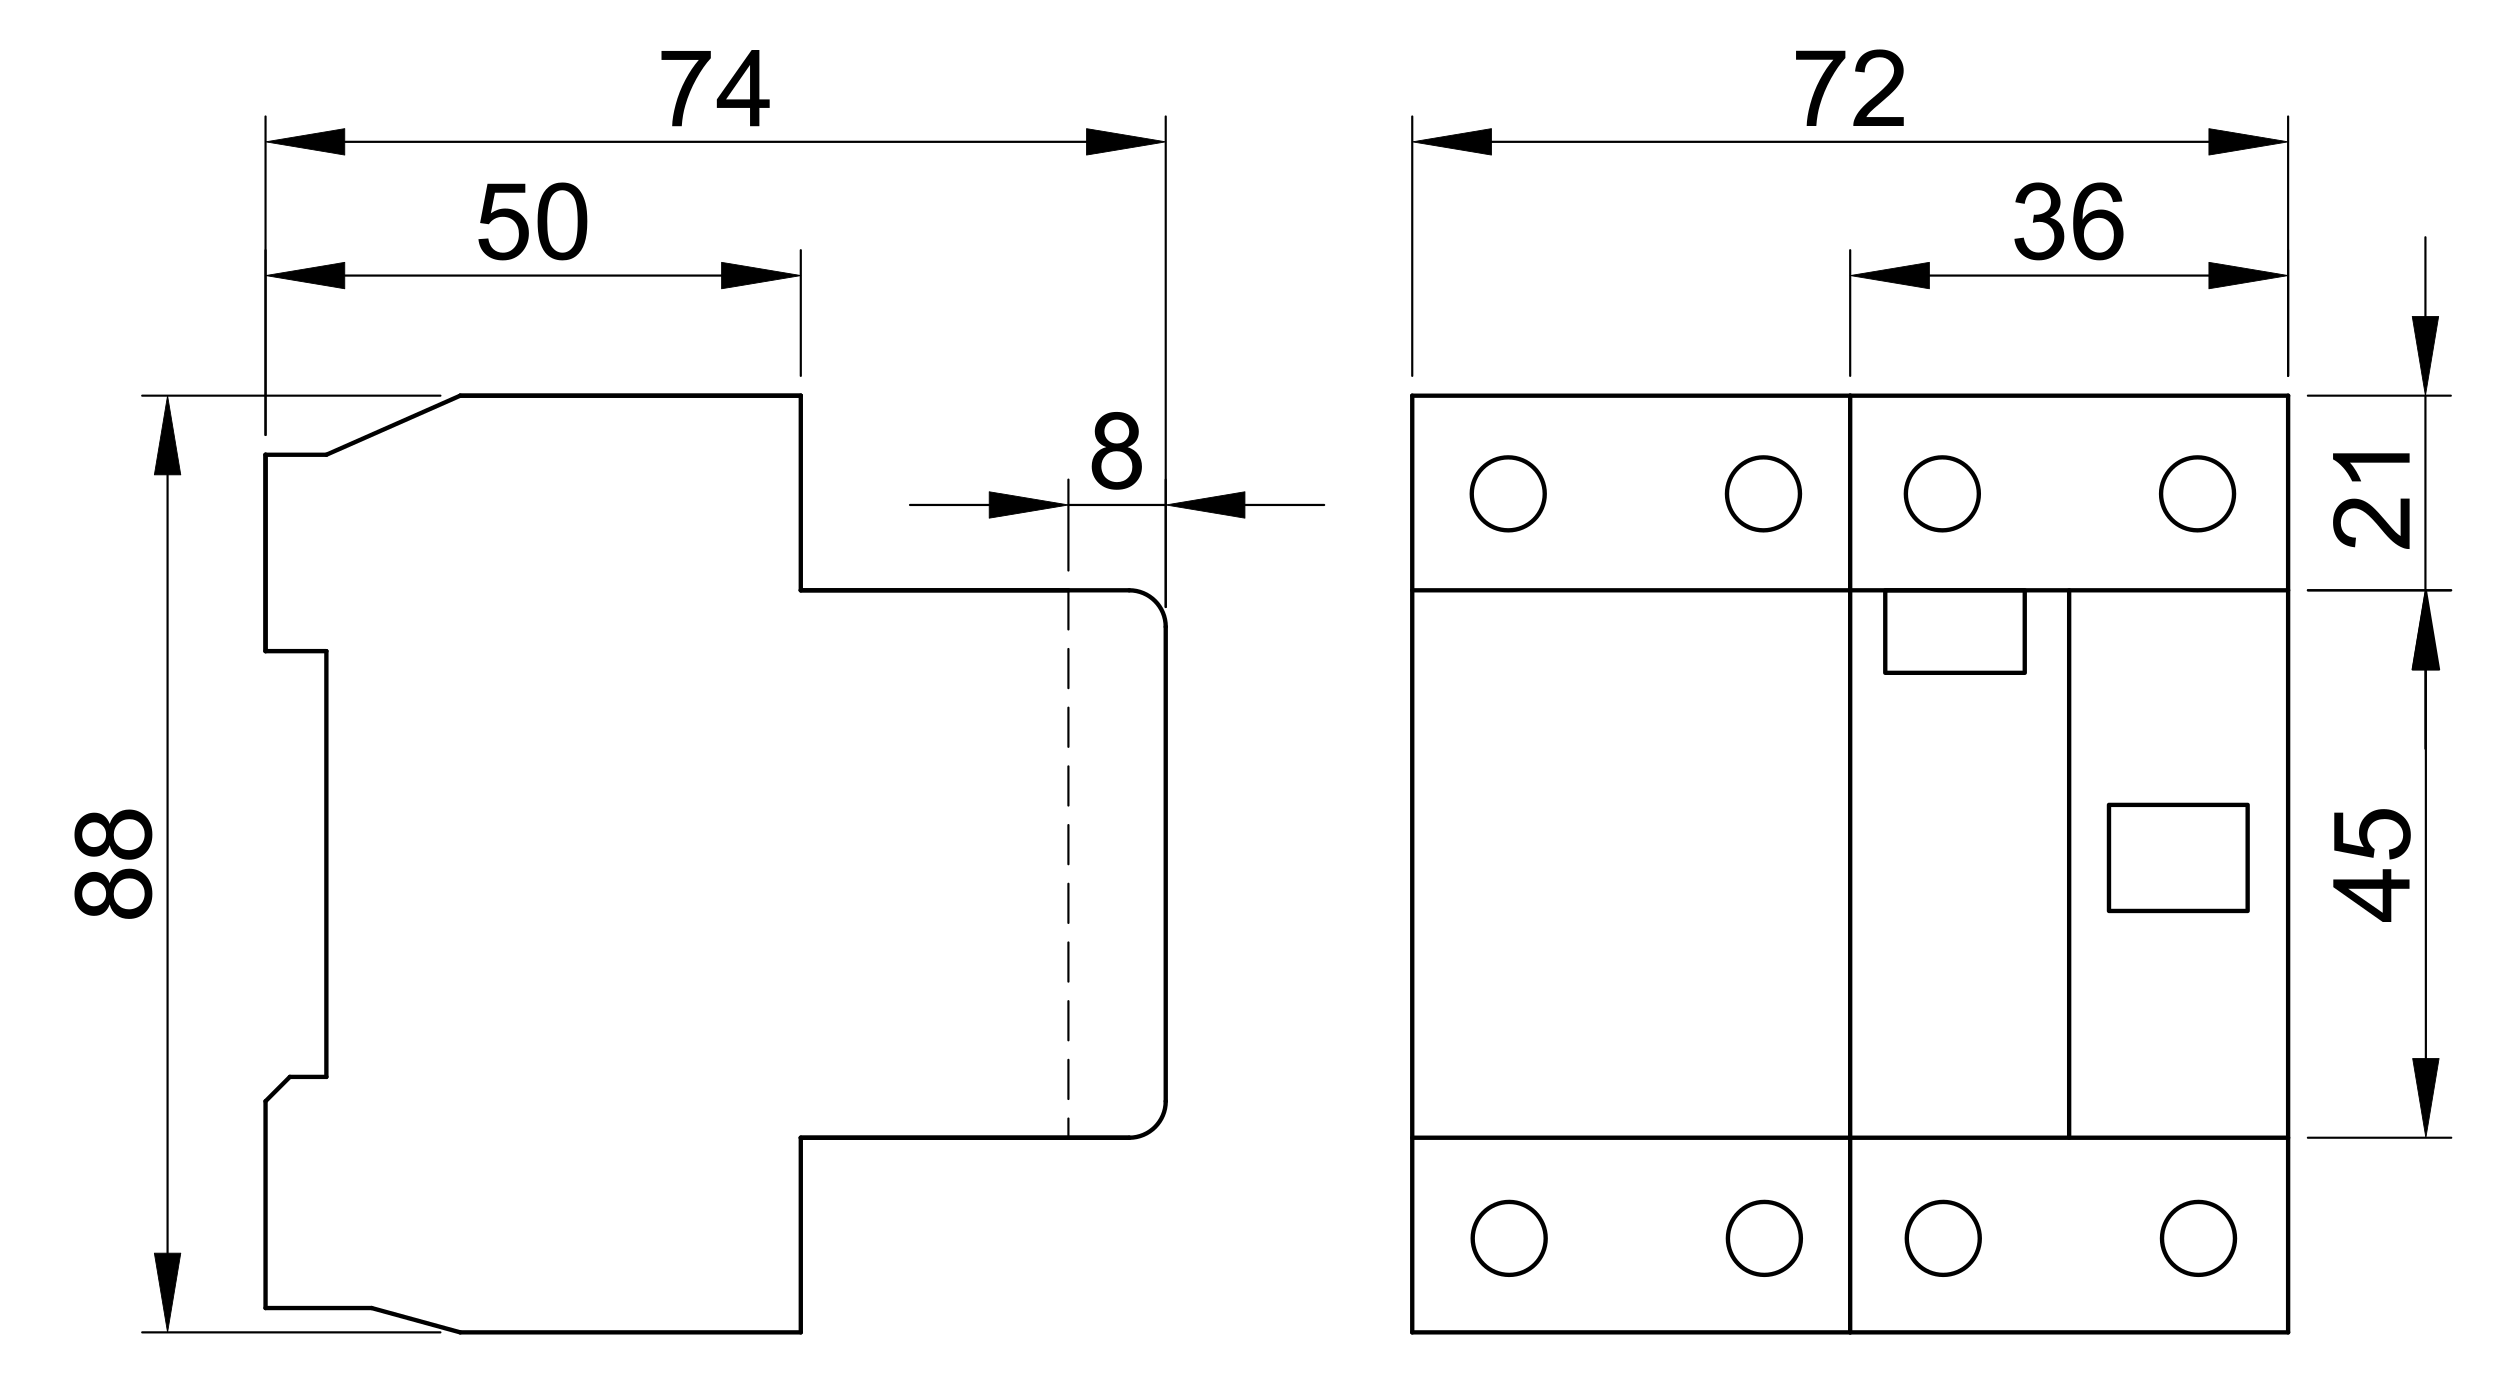 <?xml version="1.0" encoding="utf-8"?>
<!-- Generator: Adobe Illustrator 16.0.3, SVG Export Plug-In . SVG Version: 6.00 Build 0)  -->
<!DOCTYPE svg PUBLIC "-//W3C//DTD SVG 1.1//EN" "http://www.w3.org/Graphics/SVG/1.1/DTD/svg11.dtd">
<svg version="1.1" id="Réteg_1" xmlns="http://www.w3.org/2000/svg" xmlns:xlink="http://www.w3.org/1999/xlink" x="0px" y="0px"
	 width="575px" height="321px" viewBox="-14.5 -5.696 575 321" enable-background="new -14.5 -5.696 575 321" xml:space="preserve">
<line fill="none" stroke="#000000" stroke-width="0.5" stroke-linecap="round" stroke-linejoin="round" stroke-miterlimit="500" x1="86.789" y1="85.309" x2="18.211" y2="85.309"/>
<line fill="none" stroke="#000000" stroke-width="0.5" stroke-linecap="round" stroke-linejoin="round" stroke-miterlimit="500" x1="86.789" y1="300.747" x2="18.211" y2="300.747"/>
<line fill="none" stroke="#000000" stroke-width="0.5" stroke-linecap="round" stroke-linejoin="round" stroke-miterlimit="500" x1="24.041" y1="103.523" x2="24.041" y2="282.535"/>
<polygon stroke="#000000" stroke-width="0.2" stroke-linecap="round" stroke-linejoin="round" stroke-miterlimit="500" points="
	21.005,103.523 27.077,103.523 24.041,85.309 "/>
<polygon stroke="#000000" stroke-width="0.2" stroke-linecap="round" stroke-linejoin="round" stroke-miterlimit="500" points="
	21.005,282.535 27.077,282.535 24.041,300.747 "/>
<g>
	<path d="M10.731,202.321c-0.329,0.895-0.795,1.558-1.401,1.989c-0.607,0.431-1.333,0.647-2.179,0.647
		c-1.274,0-2.345-0.455-3.217-1.372c-0.87-0.916-1.302-2.137-1.302-3.659c0-1.528,0.444-2.758,1.334-3.692
		c0.892-0.931,1.972-1.396,3.248-1.396c0.814,0,1.521,0.214,2.124,0.637c0.603,0.428,1.067,1.074,1.396,1.94
		c0.35-1.076,0.916-1.895,1.696-2.458c0.784-0.561,1.718-0.843,2.802-0.843c1.5,0,2.761,0.53,3.782,1.59
		c1.022,1.061,1.532,2.456,1.532,4.186c0,1.729-0.513,3.122-1.54,4.185c-1.024,1.06-2.301,1.587-3.834,1.587
		c-1.141,0-2.095-0.288-2.868-0.867C11.535,204.215,11.01,203.389,10.731,202.321z M7.077,202.748c0.831,0,1.51-0.263,2.033-0.793
		c0.528-0.529,0.792-1.225,0.792-2.081c0-0.833-0.262-1.512-0.783-2.038c-0.521-0.524-1.161-0.788-1.921-0.788
		c-0.788,0-1.452,0.271-1.99,0.813c-0.54,0.538-0.808,1.222-0.808,2.037c0,0.826,0.263,1.509,0.792,2.046
		C5.714,202.48,6.345,202.748,7.077,202.748z M15.187,203.453c0.616,0,1.209-0.143,1.783-0.432c0.575-0.285,1.02-0.718,1.336-1.294
		c0.313-0.574,0.472-1.195,0.472-1.856c0-1.033-0.332-1.882-0.994-2.546c-0.66-0.664-1.504-0.999-2.525-0.999
		c-1.037,0-1.895,0.341-2.573,1.028c-0.678,0.683-1.017,1.547-1.017,2.589c0,1.02,0.333,1.857,1.007,2.521
		C13.342,203.122,14.18,203.453,15.187,203.453z"/>
	<path d="M10.731,188.707c-0.329,0.895-0.795,1.557-1.401,1.99c-0.607,0.43-1.333,0.646-2.179,0.646
		c-1.274,0-2.345-0.455-3.217-1.371c-0.87-0.916-1.302-2.137-1.302-3.659c0-1.528,0.444-2.758,1.334-3.691
		c0.892-0.932,1.972-1.398,3.248-1.398c0.814,0,1.521,0.213,2.124,0.638c0.603,0.428,1.067,1.074,1.396,1.94
		c0.35-1.076,0.916-1.895,1.696-2.458c0.784-0.561,1.718-0.842,2.802-0.842c1.5,0,2.761,0.529,3.782,1.587
		c1.022,1.063,1.532,2.458,1.532,4.186c0,1.73-0.513,3.124-1.54,4.185c-1.024,1.06-2.301,1.589-3.834,1.589
		c-1.141,0-2.095-0.288-2.868-0.868C11.535,190.6,11.01,189.775,10.731,188.707z M7.077,189.134c0.831,0,1.51-0.263,2.033-0.792
		c0.528-0.53,0.792-1.226,0.792-2.083c0-0.832-0.262-1.511-0.783-2.037c-0.521-0.524-1.161-0.788-1.921-0.788
		c-0.788,0-1.452,0.271-1.99,0.813c-0.54,0.538-0.808,1.219-0.808,2.038c0,0.825,0.263,1.508,0.792,2.045
		C5.714,188.866,6.345,189.134,7.077,189.134z M15.187,189.839c0.616,0,1.209-0.144,1.783-0.432c0.575-0.287,1.02-0.718,1.336-1.294
		c0.313-0.574,0.472-1.196,0.472-1.856c0-1.033-0.332-1.882-0.994-2.546c-0.66-0.666-1.504-0.999-2.525-0.999
		c-1.037,0-1.895,0.341-2.573,1.026c-0.678,0.685-1.017,1.549-1.017,2.59c0,1.019,0.333,1.858,1.007,2.521
		C13.342,189.508,14.18,189.839,15.187,189.839z"/>
</g>
<line fill="none" stroke="#000000" stroke-width="0.5" stroke-linecap="round" stroke-linejoin="round" stroke-miterlimit="500" x1="231.237" y1="125.52" x2="231.237" y2="104.62"/>
<line fill="none" stroke="#000000" stroke-width="0.5" stroke-linecap="round" stroke-linejoin="round" stroke-miterlimit="500" x1="253.619" y1="133.914" x2="253.619" y2="104.62"/>
<line fill="none" stroke="#000000" stroke-width="0.5" stroke-linecap="round" stroke-linejoin="round" stroke-miterlimit="500" x1="213.022" y1="110.447" x2="194.808" y2="110.447"/>
<line fill="none" stroke="#000000" stroke-width="0.5" stroke-linecap="round" stroke-linejoin="round" stroke-miterlimit="500" x1="271.835" y1="110.447" x2="290.051" y2="110.447"/>
<line fill="none" stroke="#000000" stroke-width="0.5" stroke-linecap="round" stroke-linejoin="round" stroke-miterlimit="500" x1="231.237" y1="110.447" x2="253.619" y2="110.447"/>
<polygon stroke="#000000" stroke-width="0.2" stroke-linecap="round" stroke-linejoin="round" stroke-miterlimit="500" points="
	213.022,107.413 213.022,113.482 231.237,110.447 "/>
<polygon stroke="#000000" stroke-width="0.2" stroke-linecap="round" stroke-linejoin="round" stroke-miterlimit="500" points="
	271.835,107.413 271.835,113.482 253.619,110.447 "/>
<g>
	<path d="M239.944,97.144c-0.894-0.327-1.557-0.793-1.989-1.398c-0.43-0.607-0.646-1.333-0.646-2.179
		c0-1.276,0.457-2.348,1.374-3.218c0.917-0.868,2.135-1.304,3.655-1.304c1.53,0,2.761,0.444,3.694,1.333
		c0.932,0.891,1.396,1.973,1.396,3.249c0,0.813-0.215,1.521-0.639,2.123c-0.426,0.603-1.071,1.067-1.941,1.394
		c1.076,0.352,1.896,0.918,2.459,1.699c0.562,0.782,0.843,1.716,0.843,2.8c0,1.5-0.528,2.761-1.589,3.78
		c-1.06,1.023-2.454,1.531-4.184,1.531c-1.73,0-3.125-0.511-4.184-1.536c-1.06-1.025-1.591-2.305-1.591-3.836
		c0-1.142,0.292-2.096,0.869-2.867C238.052,97.948,238.876,97.423,239.944,97.144z M238.813,101.599c0,0.616,0.143,1.211,0.43,1.784
		c0.287,0.574,0.721,1.021,1.294,1.334c0.579,0.315,1.198,0.474,1.855,0.474c1.034,0,1.886-0.332,2.551-0.993
		c0.664-0.662,0.997-1.504,0.997-2.525c0-1.038-0.343-1.894-1.029-2.573c-0.684-0.678-1.548-1.017-2.59-1.017
		c-1.019,0-1.858,0.334-2.517,1.003C239.145,99.755,238.813,100.596,238.813,101.599z M239.515,93.492
		c0,0.829,0.267,1.505,0.795,2.032c0.529,0.527,1.223,0.79,2.08,0.79c0.835,0,1.517-0.262,2.042-0.784
		c0.526-0.521,0.789-1.16,0.789-1.92c0-0.79-0.271-1.453-0.812-1.99c-0.542-0.537-1.223-0.807-2.039-0.807
		c-0.826,0-1.509,0.263-2.046,0.79C239.787,92.13,239.515,92.757,239.515,93.492z"/>
</g>
<line fill="none" stroke="#000000" stroke-width="0.5" stroke-linecap="round" stroke-linejoin="round" stroke-miterlimit="500" x1="516.321" y1="130.073" x2="549.281" y2="130.073"/>
<line fill="none" stroke="#000000" stroke-width="0.5" stroke-linecap="round" stroke-linejoin="round" stroke-miterlimit="500" x1="516.321" y1="255.983" x2="549.281" y2="255.983"/>
<line fill="none" stroke="#000000" stroke-width="0.5" stroke-linecap="round" stroke-linejoin="round" stroke-miterlimit="500" x1="543.452" y1="148.29" x2="543.452" y2="237.766"/>
<polygon stroke="#000000" stroke-width="0.5" stroke-linecap="round" stroke-linejoin="round" stroke-miterlimit="500" points="
	540.418,148.29 546.485,148.29 543.452,130.073 "/>
<polygon stroke="#000000" stroke-width="0.2" stroke-linecap="round" stroke-linejoin="round" stroke-miterlimit="500" points="
	540.418,237.766 546.485,237.766 543.452,255.983 "/>
<g>
	<path d="M539.691,198.732h-4.195v7.632h-1.967l-11.367-8.013v-1.766h11.367v-2.369h1.967v2.369h4.195V198.732z M533.528,198.732
		h-7.927l7.927,5.517V198.732z"/>
	<path d="M535.113,192.006l-0.162-2.27c1.09-0.164,1.906-0.553,2.456-1.153c0.545-0.607,0.819-1.34,0.819-2.207
		c0-1.039-0.391-1.917-1.172-2.623c-0.782-0.711-1.817-1.065-3.111-1.065c-1.224,0-2.194,0.342-2.905,1.025
		c-0.711,0.68-1.065,1.581-1.065,2.703c0,0.695,0.159,1.323,0.475,1.876c0.316,0.553,0.729,0.988,1.231,1.304l-0.278,2.028
		l-9.018-1.706v-8.695h2.047v6.988l4.739,0.938c-0.736-1.05-1.104-2.152-1.104-3.306c0-1.529,0.528-2.817,1.589-3.866
		c1.064-1.053,2.426-1.576,4.092-1.576c1.586,0,2.96,0.462,4.116,1.385c1.422,1.122,2.13,2.655,2.13,4.595
		c0,1.594-0.441,2.892-1.337,3.901C537.767,191.29,536.585,191.863,535.113,192.006z"/>
</g>
<line fill="none" stroke="#000000" stroke-width="0.5" stroke-linecap="round" stroke-linejoin="round" stroke-miterlimit="500" x1="516.321" y1="85.309" x2="549.182" y2="85.309"/>
<line fill="none" stroke="#000000" stroke-width="0.5" stroke-linecap="round" stroke-linejoin="round" stroke-miterlimit="500" x1="516.321" y1="130.073" x2="549.182" y2="130.073"/>
<line fill="none" stroke="#000000" stroke-width="0.5" stroke-linecap="round" stroke-linejoin="round" stroke-miterlimit="500" x1="543.351" y1="67.094" x2="543.351" y2="48.879"/>
<line fill="none" stroke="#000000" stroke-width="0.5" stroke-linecap="round" stroke-linejoin="round" stroke-miterlimit="500" x1="543.351" y1="148.29" x2="543.351" y2="166.509"/>
<line fill="none" stroke="#000000" stroke-width="0.5" stroke-linecap="round" stroke-linejoin="round" stroke-miterlimit="500" x1="543.351" y1="85.309" x2="543.351" y2="130.073"/>
<polygon stroke="#000000" stroke-width="0.2" stroke-linecap="round" stroke-linejoin="round" stroke-miterlimit="500" points="
	540.318,67.094 546.388,67.094 543.351,85.309 "/>
<polygon stroke="#000000" stroke-width="0.2" stroke-linecap="round" stroke-linejoin="round" stroke-miterlimit="500" points="
	540.318,148.29 546.388,148.29 543.351,130.073 "/>
<g>
	<path d="M537.645,108.979h2.068v11.606c-0.52,0.015-1.018-0.067-1.494-0.252c-0.791-0.298-1.567-0.772-2.335-1.425
		c-0.761-0.653-1.644-1.592-2.646-2.817c-1.563-1.906-2.806-3.197-3.715-3.871c-0.914-0.676-1.783-1.012-2.596-1.012
		c-0.855,0-1.573,0.306-2.159,0.919c-0.587,0.616-0.88,1.413-0.88,2.4c0,1.042,0.309,1.875,0.928,2.499
		c0.618,0.626,1.475,0.941,2.566,0.949l-0.22,2.21c-1.647-0.151-2.902-0.723-3.767-1.714c-0.865-0.991-1.295-2.323-1.295-3.992
		c0-1.686,0.468-3.021,1.4-4.002c0.936-0.983,2.092-1.478,3.471-1.478c0.701,0,1.393,0.143,2.07,0.432
		c0.679,0.288,1.393,0.764,2.144,1.432c0.751,0.669,1.777,1.774,3.086,3.321c1.086,1.292,1.82,2.127,2.209,2.495
		c0.382,0.37,0.774,0.677,1.164,0.918L537.645,108.979L537.645,108.979z"/>
	<path d="M539.713,98.575v2.149h-13.721c0.494,0.518,0.988,1.194,1.482,2.035c0.495,0.838,0.865,1.594,1.113,2.263h-2.081
		c-0.563-1.203-1.25-2.252-2.059-3.153c-0.807-0.896-1.586-1.533-2.345-1.908v-1.386H539.713z"/>
</g>
<line fill="none" stroke="#000000" stroke-width="0.5" stroke-linecap="round" stroke-linejoin="round" stroke-miterlimit="500" x1="46.576" y1="94.344" x2="46.576" y2="51.854"/>
<line fill="none" stroke="#000000" stroke-width="0.5" stroke-linecap="round" stroke-linejoin="round" stroke-miterlimit="500" x1="169.684" y1="80.753" x2="169.684" y2="51.854"/>
<line fill="none" stroke="#000000" stroke-width="0.5" stroke-linecap="round" stroke-linejoin="round" stroke-miterlimit="500" x1="64.793" y1="57.683" x2="151.469" y2="57.683"/>
<polygon stroke="#000000" stroke-width="0.2" stroke-linecap="round" stroke-linejoin="round" stroke-miterlimit="500" points="
	64.793,54.646 64.793,60.719 46.576,57.683 "/>
<polygon stroke="#000000" stroke-width="0.2" stroke-linecap="round" stroke-linejoin="round" stroke-miterlimit="500" points="
	151.469,54.646 151.469,60.719 169.684,57.683 "/>
<g>
	<path d="M95.54,49.313l2.27-0.163c0.167,1.088,0.552,1.905,1.156,2.455c0.602,0.546,1.339,0.821,2.201,0.821
		c1.042,0,1.917-0.392,2.627-1.172c0.709-0.781,1.064-1.817,1.064-3.11c0-1.227-0.341-2.198-1.023-2.907
		c-0.682-0.711-1.584-1.064-2.705-1.064c-0.696,0-1.323,0.16-1.876,0.474c-0.554,0.316-0.988,0.728-1.304,1.233l-2.028-0.282
		l1.707-9.018h8.693v2.049h-6.989l-0.937,4.739c1.052-0.736,2.152-1.104,3.307-1.104c1.527,0,2.814,0.53,3.868,1.59
		c1.048,1.061,1.575,2.425,1.575,4.092c0,1.587-0.461,2.959-1.386,4.116c-1.122,1.418-2.653,2.129-4.597,2.129
		c-1.591,0-2.892-0.446-3.898-1.335C96.257,51.966,95.683,50.784,95.54,49.313z"/>
	<path d="M109.155,45.241c0-2.074,0.214-3.743,0.639-5.011c0.427-1.269,1.059-2.243,1.899-2.925
		c0.841-0.683,1.898-1.024,3.174-1.024c0.938,0,1.765,0.19,2.478,0.567c0.712,0.379,1.297,0.924,1.756,1.64
		c0.46,0.714,0.819,1.584,1.083,2.609c0.263,1.023,0.395,2.405,0.395,4.144c0,2.058-0.212,3.723-0.634,4.99
		c-0.422,1.269-1.055,2.244-1.893,2.932c-0.841,0.688-1.903,1.03-3.187,1.03c-1.688,0-3.016-0.602-3.98-1.81
		C109.732,50.917,109.155,48.537,109.155,45.241z M111.363,45.244c0,2.887,0.337,4.804,1.011,5.753
		c0.673,0.951,1.505,1.426,2.495,1.426c0.987,0,1.819-0.477,2.493-1.431c0.674-0.954,1.01-2.87,1.01-5.749
		c0-2.885-0.336-4.804-1.007-5.755c-0.672-0.949-1.513-1.422-2.52-1.422c-0.99,0-1.779,0.418-2.374,1.256
		C111.732,40.392,111.363,42.367,111.363,45.244z"/>
</g>
<line fill="none" stroke="#000000" stroke-width="0.5" stroke-linecap="round" stroke-linejoin="round" stroke-miterlimit="500" x1="46.576" y1="94.344" x2="46.576" y2="21.099"/>
<line fill="none" stroke="#000000" stroke-width="0.5" stroke-linecap="round" stroke-linejoin="round" stroke-miterlimit="500" x1="253.619" y1="133.914" x2="253.619" y2="21.099"/>
<line fill="none" stroke="#000000" stroke-width="0.5" stroke-linecap="round" stroke-linejoin="round" stroke-miterlimit="500" x1="64.793" y1="26.928" x2="235.406" y2="26.928"/>
<polygon stroke="#000000" stroke-width="0.2" stroke-linecap="round" stroke-linejoin="round" stroke-miterlimit="500" points="
	64.793,23.893 64.793,29.965 46.576,26.928 "/>
<polygon stroke="#000000" stroke-width="0.2" stroke-linecap="round" stroke-linejoin="round" stroke-miterlimit="500" points="
	235.406,23.893 235.406,29.965 253.619,26.928 "/>
<g>
	<path d="M137.648,8.088V6.022h11.345v1.674c-1.116,1.189-2.223,2.768-3.319,4.736c-1.095,1.971-1.944,3.997-2.541,6.079
		c-0.431,1.465-0.707,3.072-0.826,4.821h-2.209c0.024-1.38,0.295-3.046,0.812-5c0.517-1.955,1.259-3.838,2.225-5.653
		c0.965-1.815,1.997-3.343,3.088-4.588h-8.575V8.088z"/>
	<path d="M158.01,23.331v-4.197h-7.631v-1.968L158.391,5.8h1.767v11.366h2.369v1.968h-2.369v4.197H158.01z M158.01,17.164V9.238
		l-5.516,7.926H158.01z"/>
</g>
<line fill="none" stroke="#000000" stroke-width="0.5" stroke-linecap="round" stroke-linejoin="round" stroke-miterlimit="500" x1="511.768" y1="80.753" x2="511.768" y2="51.854"/>
<line fill="none" stroke="#000000" stroke-width="0.5" stroke-linecap="round" stroke-linejoin="round" stroke-miterlimit="500" x1="411.042" y1="80.753" x2="411.042" y2="51.854"/>
<line fill="none" stroke="#000000" stroke-width="0.5" stroke-linecap="round" stroke-linejoin="round" stroke-miterlimit="500" x1="493.554" y1="57.683" x2="429.259" y2="57.683"/>
<polygon stroke="#000000" stroke-width="0.2" stroke-linecap="round" stroke-linejoin="round" stroke-miterlimit="500" points="
	493.554,54.646 493.554,60.719 511.768,57.683 "/>
<polygon stroke="#000000" stroke-width="0.2" stroke-linecap="round" stroke-linejoin="round" stroke-miterlimit="500" points="
	429.259,54.646 429.259,60.719 411.042,57.683 "/>
<g>
	<path d="M448.813,49.244l2.148-0.28c0.244,1.216,0.666,2.091,1.257,2.628c0.589,0.538,1.316,0.805,2.175,0.805
		c1.019,0,1.877-0.35,2.572-1.051s1.042-1.57,1.042-2.608c0-0.988-0.323-1.803-0.97-2.444s-1.466-0.963-2.462-0.963
		c-0.409,0-0.914,0.081-1.521,0.24l0.238-1.886c0.144,0.015,0.257,0.023,0.347,0.023c0.92,0,1.747-0.237,2.481-0.718
		c0.737-0.477,1.101-1.214,1.101-2.211c0-0.789-0.267-1.442-0.802-1.961c-0.533-0.516-1.222-0.777-2.071-0.777
		c-0.834,0-1.536,0.263-2.094,0.789c-0.557,0.526-0.915,1.314-1.077,2.365l-2.148-0.381c0.265-1.441,0.862-2.557,1.794-3.35
		c0.934-0.793,2.094-1.189,3.479-1.189c0.957,0,1.833,0.205,2.642,0.617c0.807,0.409,1.422,0.968,1.847,1.677
		c0.427,0.709,0.641,1.46,0.641,2.258c0,0.759-0.204,1.446-0.611,2.069c-0.406,0.623-1.005,1.117-1.805,1.48
		c1.035,0.24,1.843,0.736,2.416,1.491c0.574,0.753,0.861,1.694,0.861,2.828c0,1.532-0.56,2.828-1.676,3.892
		c-1.116,1.067-2.53,1.598-4.237,1.598c-1.539,0-2.815-0.458-3.833-1.375C449.534,51.892,448.958,50.705,448.813,49.244z"/>
	<path d="M473.633,40.633l-2.148,0.161c-0.189-0.844-0.463-1.453-0.814-1.835c-0.586-0.61-1.306-0.918-2.162-0.918
		c-0.688,0-1.295,0.194-1.821,0.575c-0.672,0.494-1.205,1.216-1.595,2.164c-0.394,0.948-0.598,2.3-0.613,4.051
		c0.517-0.789,1.15-1.375,1.901-1.756c0.75-0.381,1.535-0.573,2.353-0.573c1.438,0,2.659,0.528,3.669,1.586s1.513,2.425,1.513,4.103
		c0,1.101-0.24,2.123-0.712,3.069c-0.476,0.948-1.129,1.671-1.958,2.174c-0.828,0.502-1.77,0.754-2.826,0.754
		c-1.79,0-3.26-0.66-4.392-1.981c-1.133-1.319-1.699-3.495-1.699-6.527c0-3.389,0.627-5.854,1.885-7.394
		c1.097-1.341,2.57-2.012,4.429-2.012c1.382,0,2.517,0.386,3.399,1.159C472.928,38.204,473.456,39.269,473.633,40.633z
		 M464.797,48.204c0,0.742,0.158,1.453,0.473,2.131c0.314,0.68,0.754,1.195,1.318,1.55c0.563,0.356,1.156,0.533,1.788,0.533
		c0.915,0,1.699-0.369,2.353-1.101c0.647-0.734,0.976-1.733,0.976-2.994c0-1.214-0.322-2.17-0.963-2.868
		c-0.645-0.698-1.462-1.048-2.447-1.048c-0.973,0-1.803,0.348-2.48,1.048C465.135,46.153,464.797,47.069,464.797,48.204z"/>
</g>
<line fill="none" stroke="#000000" stroke-width="0.5" stroke-linecap="round" stroke-linejoin="round" stroke-miterlimit="500" x1="310.316" y1="80.753" x2="310.316" y2="21.099"/>
<line fill="none" stroke="#000000" stroke-width="0.5" stroke-linecap="round" stroke-linejoin="round" stroke-miterlimit="500" x1="511.768" y1="80.753" x2="511.768" y2="21.099"/>
<line fill="none" stroke="#000000" stroke-width="0.5" stroke-linecap="round" stroke-linejoin="round" stroke-miterlimit="500" x1="328.534" y1="26.928" x2="493.554" y2="26.928"/>
<polygon stroke="#000000" stroke-width="0.2" stroke-linecap="round" stroke-linejoin="round" stroke-miterlimit="500" points="
	328.534,23.893 328.534,29.965 310.316,26.928 "/>
<polygon stroke="#000000" stroke-width="0.2" stroke-linecap="round" stroke-linejoin="round" stroke-miterlimit="500" points="
	493.554,23.893 493.554,29.965 511.768,26.928 "/>
<g>
	<path d="M398.59,8.05V5.981h11.348v1.674c-1.118,1.189-2.227,2.769-3.32,4.737c-1.096,1.97-1.944,3.997-2.543,6.078
		c-0.432,1.467-0.703,3.076-0.825,4.821h-2.213c0.029-1.38,0.298-3.045,0.814-4.999c0.519-1.953,1.258-3.839,2.224-5.651
		c0.97-1.816,2-3.345,3.089-4.59h-8.573V8.05z"/>
	<path d="M423.371,21.223v2.068h-11.607c-0.013-0.519,0.069-1.016,0.251-1.496c0.299-0.789,0.772-1.564,1.427-2.329
		c0.653-0.764,1.592-1.646,2.816-2.648c1.906-1.565,3.195-2.803,3.87-3.717c0.679-0.914,1.013-1.778,1.013-2.594
		c0-0.854-0.307-1.574-0.917-2.157c-0.619-0.589-1.415-0.88-2.4-0.88c-1.042,0-1.877,0.307-2.499,0.926
		c-0.629,0.618-0.945,1.474-0.951,2.567l-2.21-0.223c0.153-1.646,0.722-2.901,1.715-3.765c0.992-0.862,2.321-1.293,3.992-1.293
		c1.687,0,3.02,0.466,4.003,1.4c0.982,0.932,1.477,2.089,1.477,3.471c0,0.702-0.143,1.391-0.431,2.072
		c-0.291,0.677-0.767,1.391-1.433,2.141c-0.669,0.751-1.776,1.779-3.322,3.088c-1.291,1.084-2.128,1.818-2.496,2.207
		c-0.372,0.386-0.674,0.774-0.917,1.167h8.62V21.223z"/>
</g>
<line fill="none" stroke="#000000" stroke-linecap="round" stroke-linejoin="round" stroke-miterlimit="500" x1="310.316" y1="300.747" x2="411.042" y2="300.747"/>
<line fill="none" stroke="#000000" stroke-linecap="round" stroke-linejoin="round" stroke-miterlimit="500" x1="411.042" y1="85.309" x2="310.316" y2="85.309"/>
<line fill="none" stroke="#000000" stroke-linecap="round" stroke-linejoin="round" stroke-miterlimit="500" x1="310.316" y1="130.073" x2="511.768" y2="130.073"/>
<line fill="none" stroke="#000000" stroke-linecap="round" stroke-linejoin="round" stroke-miterlimit="500" x1="310.316" y1="255.983" x2="511.768" y2="255.983"/>
<line fill="none" stroke="#000000" stroke-linecap="round" stroke-linejoin="round" stroke-miterlimit="500" x1="310.316" y1="85.309" x2="310.316" y2="300.747"/>
<line fill="none" stroke="#000000" stroke-width="0.5" stroke-linecap="round" stroke-linejoin="round" stroke-miterlimit="500" stroke-dasharray="9,4.5" x1="231.237" y1="130.073" x2="231.237" y2="255.983"/>
<line fill="none" stroke="#000000" stroke-linecap="round" stroke-linejoin="round" stroke-miterlimit="500" x1="60.567" y1="144.063" x2="60.567" y2="241.991"/>
<line fill="none" stroke="#000000" stroke-linecap="round" stroke-linejoin="round" stroke-miterlimit="500" x1="253.619" y1="247.59" x2="253.619" y2="138.467"/>
<line fill="none" stroke="#000000" stroke-linecap="round" stroke-linejoin="round" stroke-miterlimit="500" x1="169.684" y1="255.983" x2="245.226" y2="255.983"/>
<line fill="none" stroke="#000000" stroke-linecap="round" stroke-linejoin="round" stroke-miterlimit="500" x1="245.226" y1="255.983" x2="169.684" y2="255.983"/>
<line fill="none" stroke="#000000" stroke-linecap="round" stroke-linejoin="round" stroke-miterlimit="500" x1="91.345" y1="300.747" x2="70.982" y2="295.151"/>
<line fill="none" stroke="#000000" stroke-linecap="round" stroke-linejoin="round" stroke-miterlimit="500" x1="169.684" y1="255.983" x2="169.684" y2="300.747"/>
<line fill="none" stroke="#000000" stroke-linecap="round" stroke-linejoin="round" stroke-miterlimit="500" x1="91.345" y1="300.747" x2="169.684" y2="300.747"/>
<line fill="none" stroke="#000000" stroke-linecap="round" stroke-linejoin="round" stroke-miterlimit="500" x1="46.576" y1="295.151" x2="46.576" y2="247.59"/>
<line fill="none" stroke="#000000" stroke-linecap="round" stroke-linejoin="round" stroke-miterlimit="500" x1="46.576" y1="295.151" x2="70.982" y2="295.151"/>
<line fill="none" stroke="#000000" stroke-linecap="round" stroke-linejoin="round" stroke-miterlimit="500" x1="52.173" y1="241.991" x2="60.567" y2="241.991"/>
<line fill="none" stroke="#000000" stroke-linecap="round" stroke-linejoin="round" stroke-miterlimit="500" x1="46.576" y1="247.59" x2="52.173" y2="241.991"/>
<path fill="none" stroke="#000000" stroke-linecap="round" stroke-linejoin="round" stroke-miterlimit="500" d="M245.226,255.983
	c4.638,0,8.394-3.76,8.394-8.394"/>
<circle fill="none" stroke="#000000" stroke-linecap="round" stroke-linejoin="round" stroke-miterlimit="500" cx="332.617" cy="279.141" r="8.394"/>
<line fill="none" stroke="#000000" stroke-linecap="round" stroke-linejoin="round" stroke-miterlimit="500" x1="169.684" y1="130.073" x2="231.237" y2="130.073"/>
<line fill="none" stroke="#000000" stroke-linecap="round" stroke-linejoin="round" stroke-miterlimit="500" x1="245.226" y1="130.073" x2="169.684" y2="130.073"/>
<line fill="none" stroke="#000000" stroke-linecap="round" stroke-linejoin="round" stroke-miterlimit="500" x1="91.345" y1="85.309" x2="60.567" y2="98.897"/>
<line fill="none" stroke="#000000" stroke-linecap="round" stroke-linejoin="round" stroke-miterlimit="500" x1="46.576" y1="98.897" x2="46.576" y2="144.063"/>
<line fill="none" stroke="#000000" stroke-linecap="round" stroke-linejoin="round" stroke-miterlimit="500" x1="46.576" y1="98.897" x2="46.576" y2="144.063"/>
<line fill="none" stroke="#000000" stroke-linecap="round" stroke-linejoin="round" stroke-miterlimit="500" x1="46.576" y1="144.063" x2="60.567" y2="144.063"/>
<line fill="none" stroke="#000000" stroke-linecap="round" stroke-linejoin="round" stroke-miterlimit="500" x1="46.576" y1="98.897" x2="60.567" y2="98.897"/>
<line fill="none" stroke="#000000" stroke-linecap="round" stroke-linejoin="round" stroke-miterlimit="500" x1="169.684" y1="130.073" x2="169.684" y2="85.309"/>
<line fill="none" stroke="#000000" stroke-linecap="round" stroke-linejoin="round" stroke-miterlimit="500" x1="169.684" y1="85.309" x2="91.345" y2="85.309"/>
<line fill="none" stroke="#000000" stroke-linecap="round" stroke-linejoin="round" stroke-miterlimit="500" x1="169.684" y1="85.309" x2="91.345" y2="85.309"/>
<path fill="none" stroke="#000000" stroke-linecap="round" stroke-linejoin="round" stroke-miterlimit="500" d="M253.619,138.467
	c0-4.634-3.756-8.394-8.394-8.394"/>
<circle fill="none" stroke="#000000" stroke-linecap="round" stroke-linejoin="round" stroke-miterlimit="500" cx="332.4" cy="107.89" r="8.394"/>
<line fill="none" stroke="#000000" stroke-linecap="round" stroke-linejoin="round" stroke-miterlimit="500" x1="461.405" y1="130.073" x2="461.405" y2="255.983"/>
<line fill="none" stroke="#000000" stroke-linecap="round" stroke-linejoin="round" stroke-miterlimit="500" x1="511.768" y1="85.309" x2="511.768" y2="300.747"/>
<line fill="none" stroke="#000000" stroke-linecap="round" stroke-linejoin="round" stroke-miterlimit="500" x1="411.042" y1="300.747" x2="411.042" y2="85.309"/>
<line fill="none" stroke="#000000" stroke-linecap="round" stroke-linejoin="round" stroke-miterlimit="500" x1="511.768" y1="300.747" x2="411.042" y2="300.747"/>
<circle fill="none" stroke="#000000" stroke-linecap="round" stroke-linejoin="round" stroke-miterlimit="500" cx="391.311" cy="279.141" r="8.394"/>
<circle fill="none" stroke="#000000" stroke-linecap="round" stroke-linejoin="round" stroke-miterlimit="500" cx="432.457" cy="279.141" r="8.394"/>
<circle fill="none" stroke="#000000" stroke-linecap="round" stroke-linejoin="round" stroke-miterlimit="500" cx="491.155" cy="279.141" r="8.394"/>
<rect x="470.567" y="179.426" fill="none" stroke="#000000" stroke-linecap="round" stroke-linejoin="round" stroke-miterlimit="500" width="31.894" height="24.397"/>
<rect x="419.112" y="130.073" fill="none" stroke="#000000" stroke-linecap="round" stroke-linejoin="round" stroke-miterlimit="500" width="32.082" height="18.978"/>
<line fill="none" stroke="#000000" stroke-linecap="round" stroke-linejoin="round" stroke-miterlimit="500" x1="411.042" y1="85.309" x2="511.768" y2="85.309"/>
<circle fill="none" stroke="#000000" stroke-linecap="round" stroke-linejoin="round" stroke-miterlimit="500" cx="391.1" cy="107.89" r="8.394"/>
<circle fill="none" stroke="#000000" stroke-linecap="round" stroke-linejoin="round" stroke-miterlimit="500" cx="432.243" cy="107.89" r="8.394"/>
<circle fill="none" stroke="#000000" stroke-linecap="round" stroke-linejoin="round" stroke-miterlimit="500" cx="490.938" cy="107.89" r="8.394"/>
</svg>
